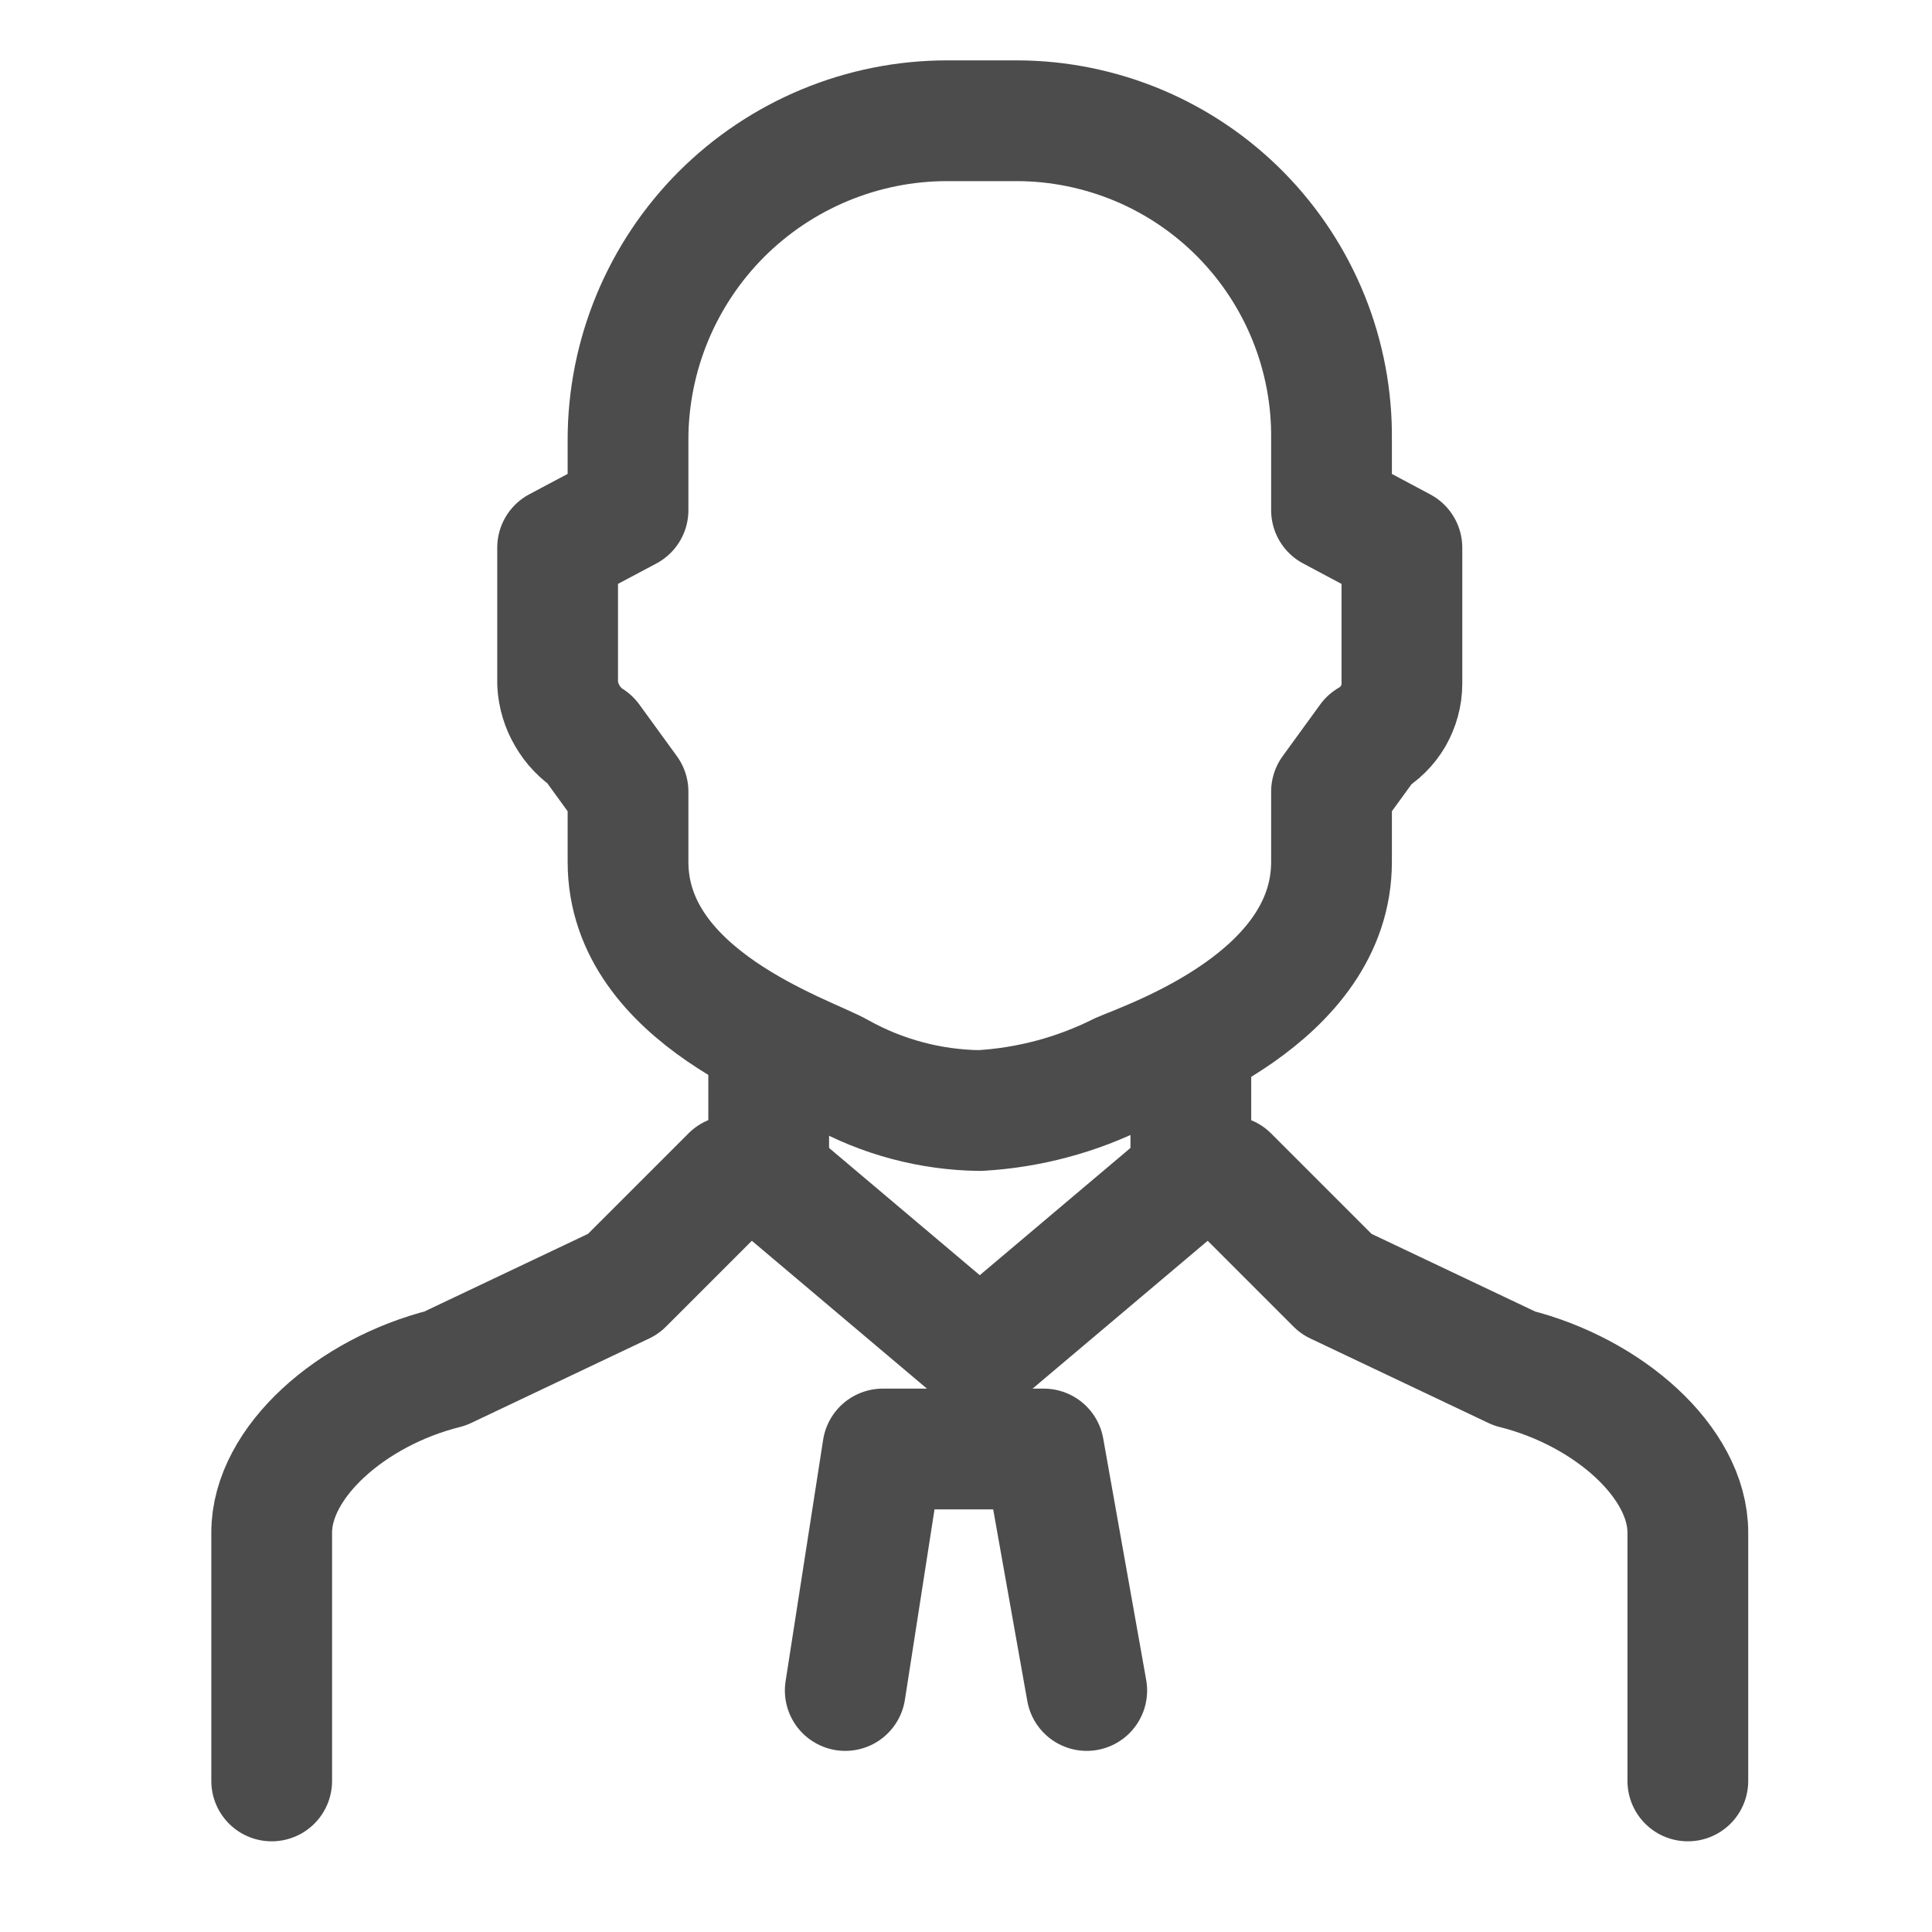 <svg width="16" height="16" viewBox="0 0 16 16" fill="none" xmlns="http://www.w3.org/2000/svg">
<path d="M6.366 8.75V9.739H6.056L5.162 10.633L3.687 11.333C2.91 11.527 2.25 12.11 2.25 12.692V14.749" stroke="#4C4C4C" stroke-miterlimit="10" stroke-linecap="round" stroke-linejoin="round"/>
<path d="M11.027 3.641V4.225L11.61 4.536V5.662C11.61 5.757 11.584 5.85 11.537 5.932C11.489 6.014 11.42 6.081 11.338 6.128L11.027 6.556V7.138C11.027 8.264 9.552 8.769 9.279 8.886C8.916 9.068 8.519 9.174 8.114 9.197C7.706 9.192 7.305 9.085 6.949 8.886C6.677 8.731 5.201 8.264 5.201 7.138V6.556L4.89 6.128C4.811 6.078 4.745 6.009 4.698 5.927C4.65 5.846 4.623 5.755 4.618 5.661V4.535L5.201 4.225V3.642C5.201 2.942 5.48 2.27 5.975 1.774C6.471 1.279 7.143 1 7.843 1H8.426C8.771 1.001 9.111 1.071 9.429 1.204C9.747 1.338 10.035 1.533 10.277 1.779C10.518 2.024 10.709 2.315 10.838 2.635C10.967 2.955 11.031 3.297 11.027 3.641V3.641Z" stroke="#4C4C4C" stroke-miterlimit="10" stroke-linecap="round" stroke-linejoin="round"/>
<path d="M6.366 9.739L8.114 11.215" stroke="#4C4C4C" stroke-miterlimit="10" stroke-linecap="round" stroke-linejoin="round"/>
<path d="M9.862 8.75V9.74H10.173L11.066 10.633L12.541 11.333C13.318 11.527 13.978 12.11 13.978 12.692V14.749" stroke="#4C4C4C" stroke-miterlimit="10" stroke-linecap="round" stroke-linejoin="round"/>
<path d="M9.862 9.739L8.114 11.215" stroke="#4C4C4C" stroke-miterlimit="10" stroke-linecap="round" stroke-linejoin="round"/>
<path d="M9 14L8.644 12H7.311L7 14" stroke="#4C4C4C" stroke-miterlimit="10" stroke-linecap="round" stroke-linejoin="round"/>
</svg>
